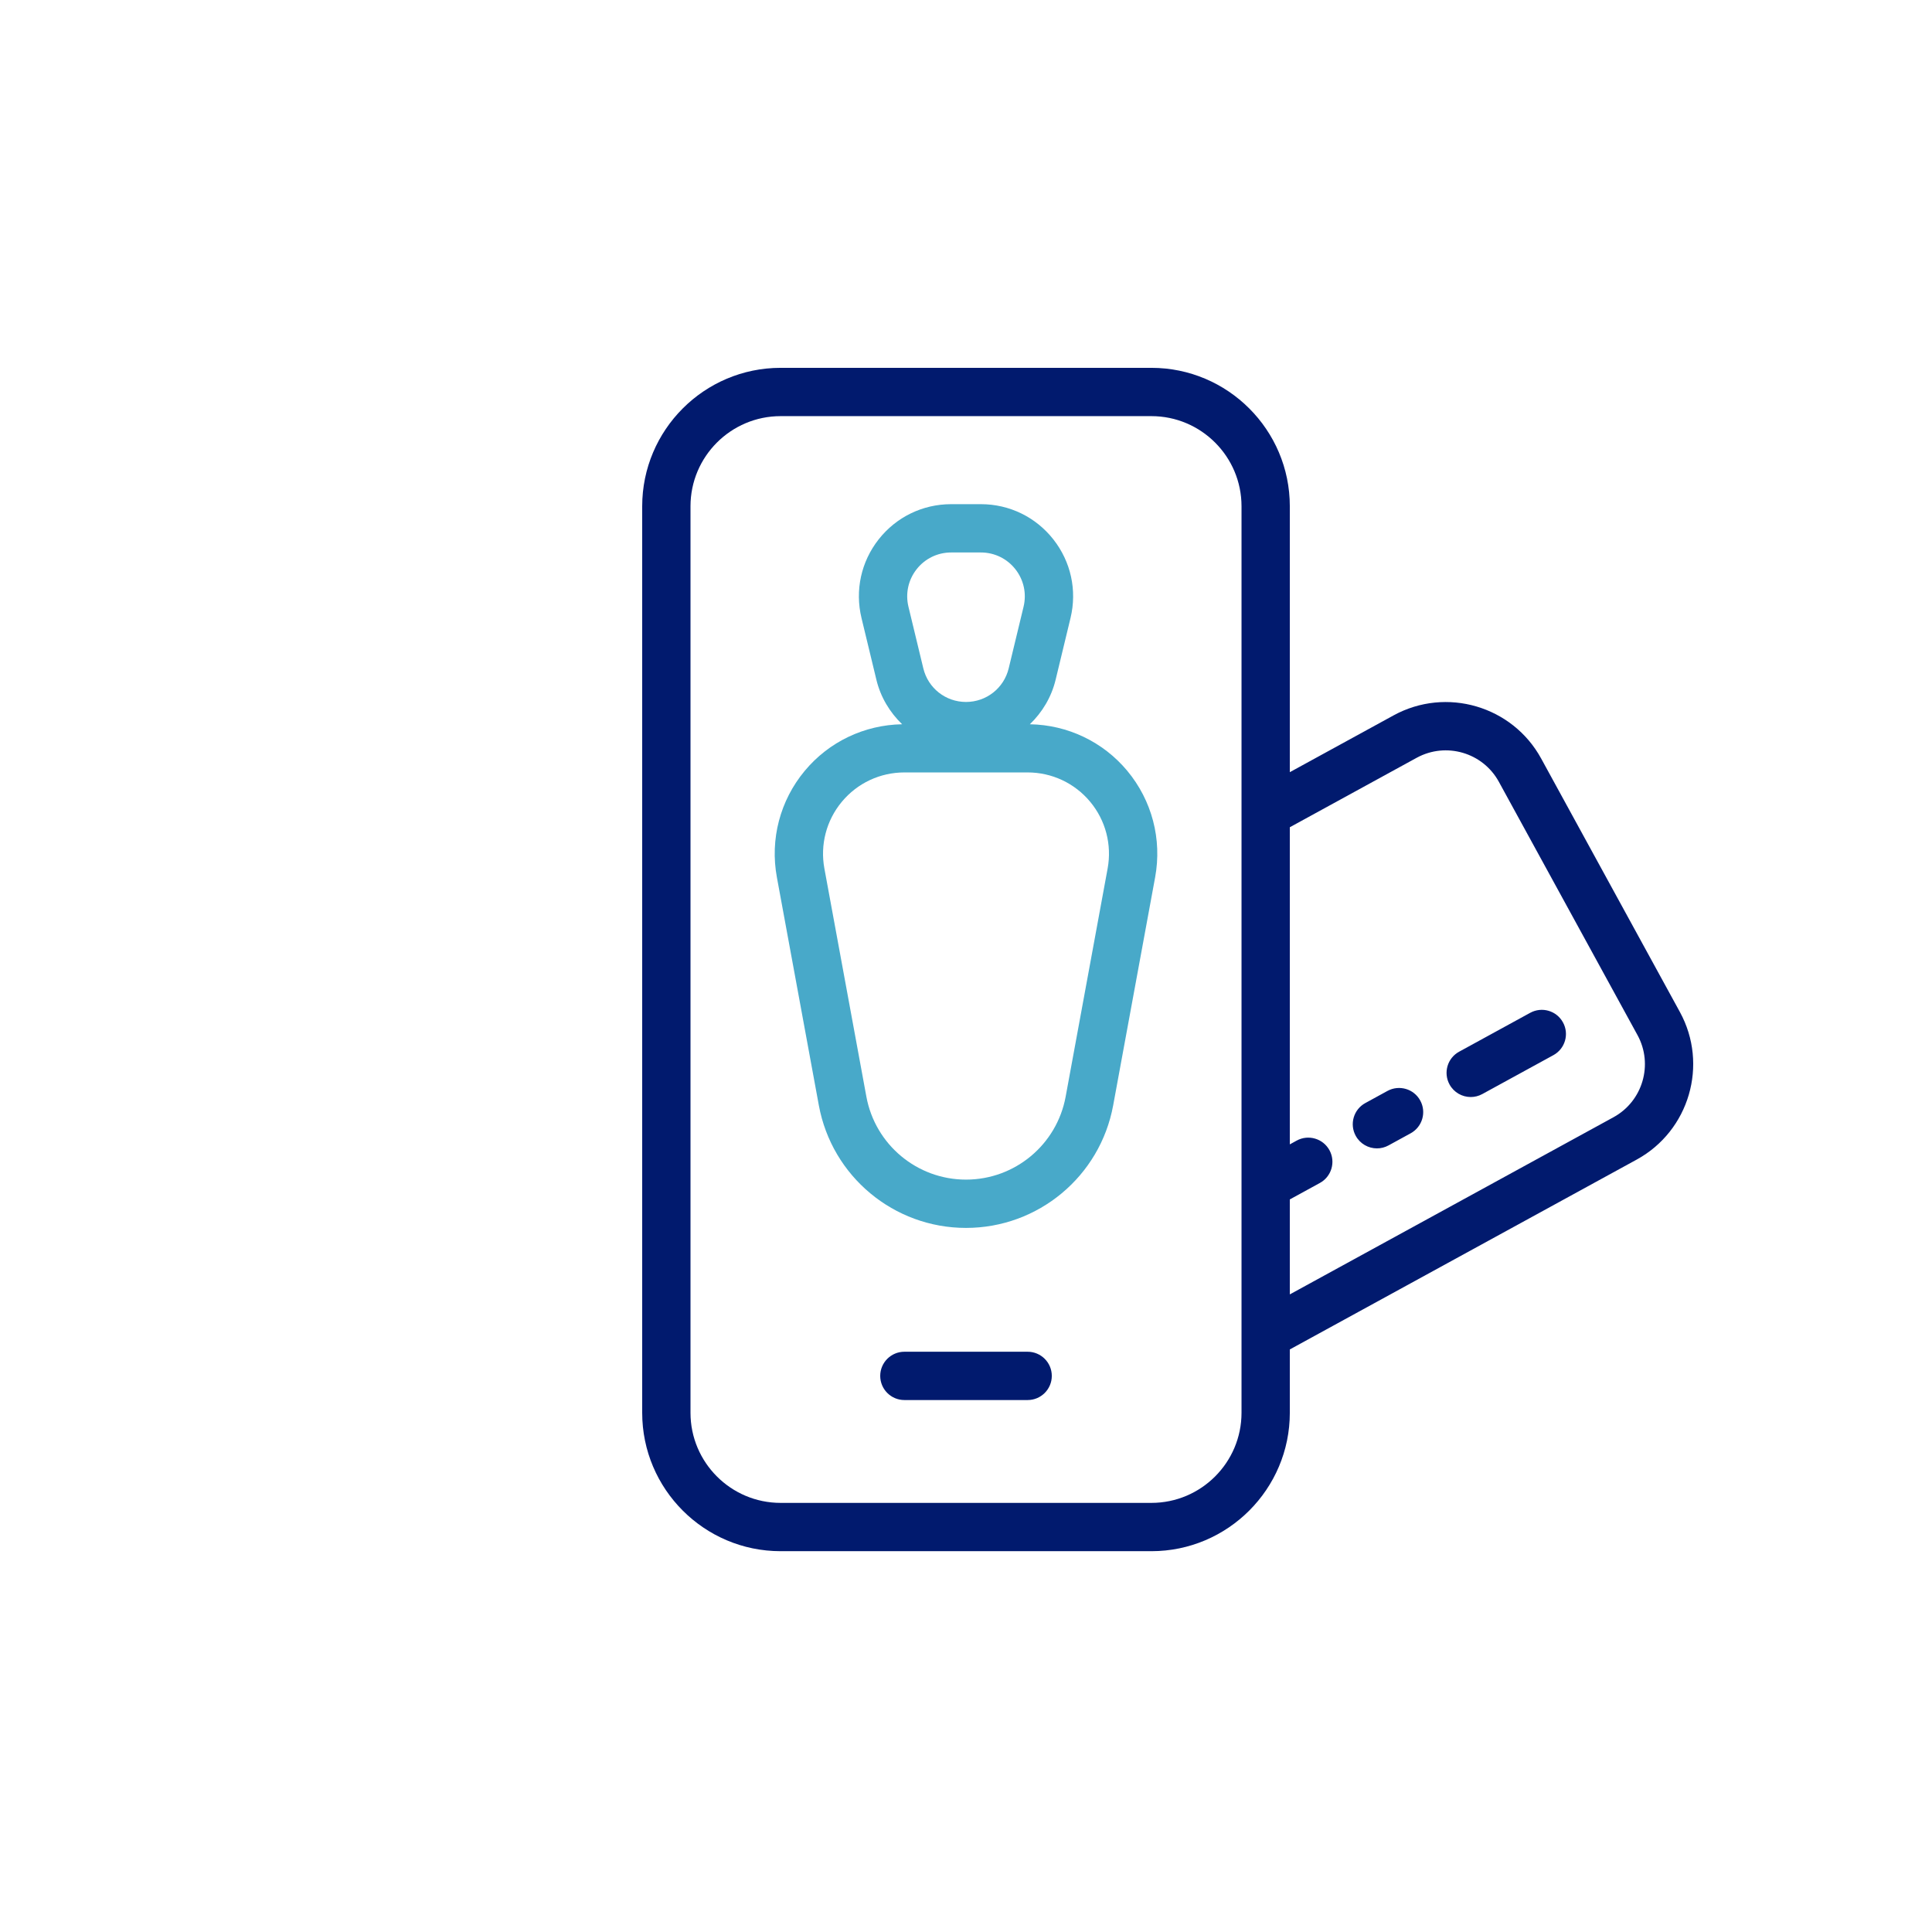 <svg width="120" height="120" viewBox="0 0 120 120" fill="none" xmlns="http://www.w3.org/2000/svg">
<path fill-rule="evenodd" clip-rule="evenodd" d="M80.113 80.397L100.218 69.393C102.033 68.399 102.702 66.112 101.709 64.294L93.096 48.557C92.101 46.741 89.818 46.074 87.997 47.065L80.113 51.381V71.079L80.538 70.845C81.263 70.448 82.176 70.713 82.574 71.44C82.973 72.166 82.706 73.079 81.98 73.476L80.113 74.498V80.397ZM71.516 93.347C74.602 93.347 77.113 90.837 77.113 87.751V31.444C77.113 28.358 74.602 25.847 71.516 25.847H48.485C45.399 25.847 42.888 28.358 42.888 31.444V87.751C42.888 90.837 45.399 93.347 48.485 93.347H71.516ZM95.727 47.118L104.34 62.855C106.128 66.122 104.925 70.236 101.658 72.024L80.113 83.816V87.751C80.113 92.491 76.256 96.347 71.516 96.347H48.485C43.744 96.347 39.888 92.491 39.888 87.751V31.444C39.888 26.704 43.744 22.847 48.485 22.847H71.516C76.256 22.847 80.113 26.704 80.113 31.444V47.961L86.557 44.434C89.828 42.643 93.941 43.849 95.727 47.118ZM56.172 83.959H63.829C64.657 83.959 65.329 84.631 65.329 85.459C65.329 86.287 64.657 86.959 63.829 86.959H56.172C55.344 86.959 54.672 86.287 54.672 85.459C54.672 84.631 55.344 83.959 56.172 83.959ZM86.177 67.76L84.802 68.513C84.075 68.909 83.809 69.823 84.207 70.549C84.48 71.046 84.993 71.328 85.524 71.328C85.768 71.328 86.015 71.269 86.243 71.144L87.618 70.391C88.345 69.993 88.612 69.081 88.213 68.355C87.816 67.626 86.903 67.364 86.177 67.76ZM90.629 65.323L95.044 62.907C95.77 62.511 96.681 62.773 97.079 63.503C97.478 64.229 97.211 65.14 96.483 65.538L92.068 67.954C91.84 68.079 91.594 68.138 91.35 68.138C90.819 68.138 90.306 67.857 90.033 67.358C89.635 66.632 89.901 65.72 90.629 65.323Z" fill="#011A6E"/>
<path fill-rule="evenodd" clip-rule="evenodd" d="M68.797 53.944L66.19 68.114C65.64 71.1 63.037 73.268 60 73.268C56.964 73.268 54.361 71.1 53.812 68.114L51.204 53.944C50.932 52.465 51.327 50.953 52.29 49.797C53.253 48.64 54.668 47.977 56.173 47.977H63.828C65.332 47.977 66.747 48.64 67.71 49.796C68.673 50.952 69.069 52.465 68.797 53.944M56.934 35.355C57.454 34.694 58.235 34.315 59.077 34.315H60.924C61.765 34.315 62.546 34.694 63.067 35.355C63.587 36.016 63.773 36.864 63.576 37.682L62.652 41.512C62.356 42.742 61.265 43.6 60 43.6C58.735 43.6 57.645 42.742 57.349 41.512L56.425 37.682C56.228 36.864 56.413 36.016 56.934 35.355M70.016 47.876C68.511 46.07 66.313 45.025 63.967 44.985C64.73 44.249 65.305 43.308 65.568 42.215L66.492 38.385C66.906 36.668 66.517 34.886 65.423 33.499C64.33 32.111 62.691 31.315 60.924 31.315H59.077C57.31 31.315 55.67 32.111 54.576 33.5C53.484 34.887 53.095 36.668 53.509 38.385L54.433 42.215C54.695 43.308 55.271 44.249 56.033 44.985C53.688 45.025 51.489 46.07 49.985 47.877C48.45 49.719 47.819 52.129 48.253 54.487L50.86 68.657C51.673 73.067 55.517 76.268 60 76.268C64.485 76.268 68.328 73.067 69.141 68.657L71.748 54.487C72.182 52.128 71.55 49.718 70.016 47.876" fill="#48A9C9"/>
</svg>
